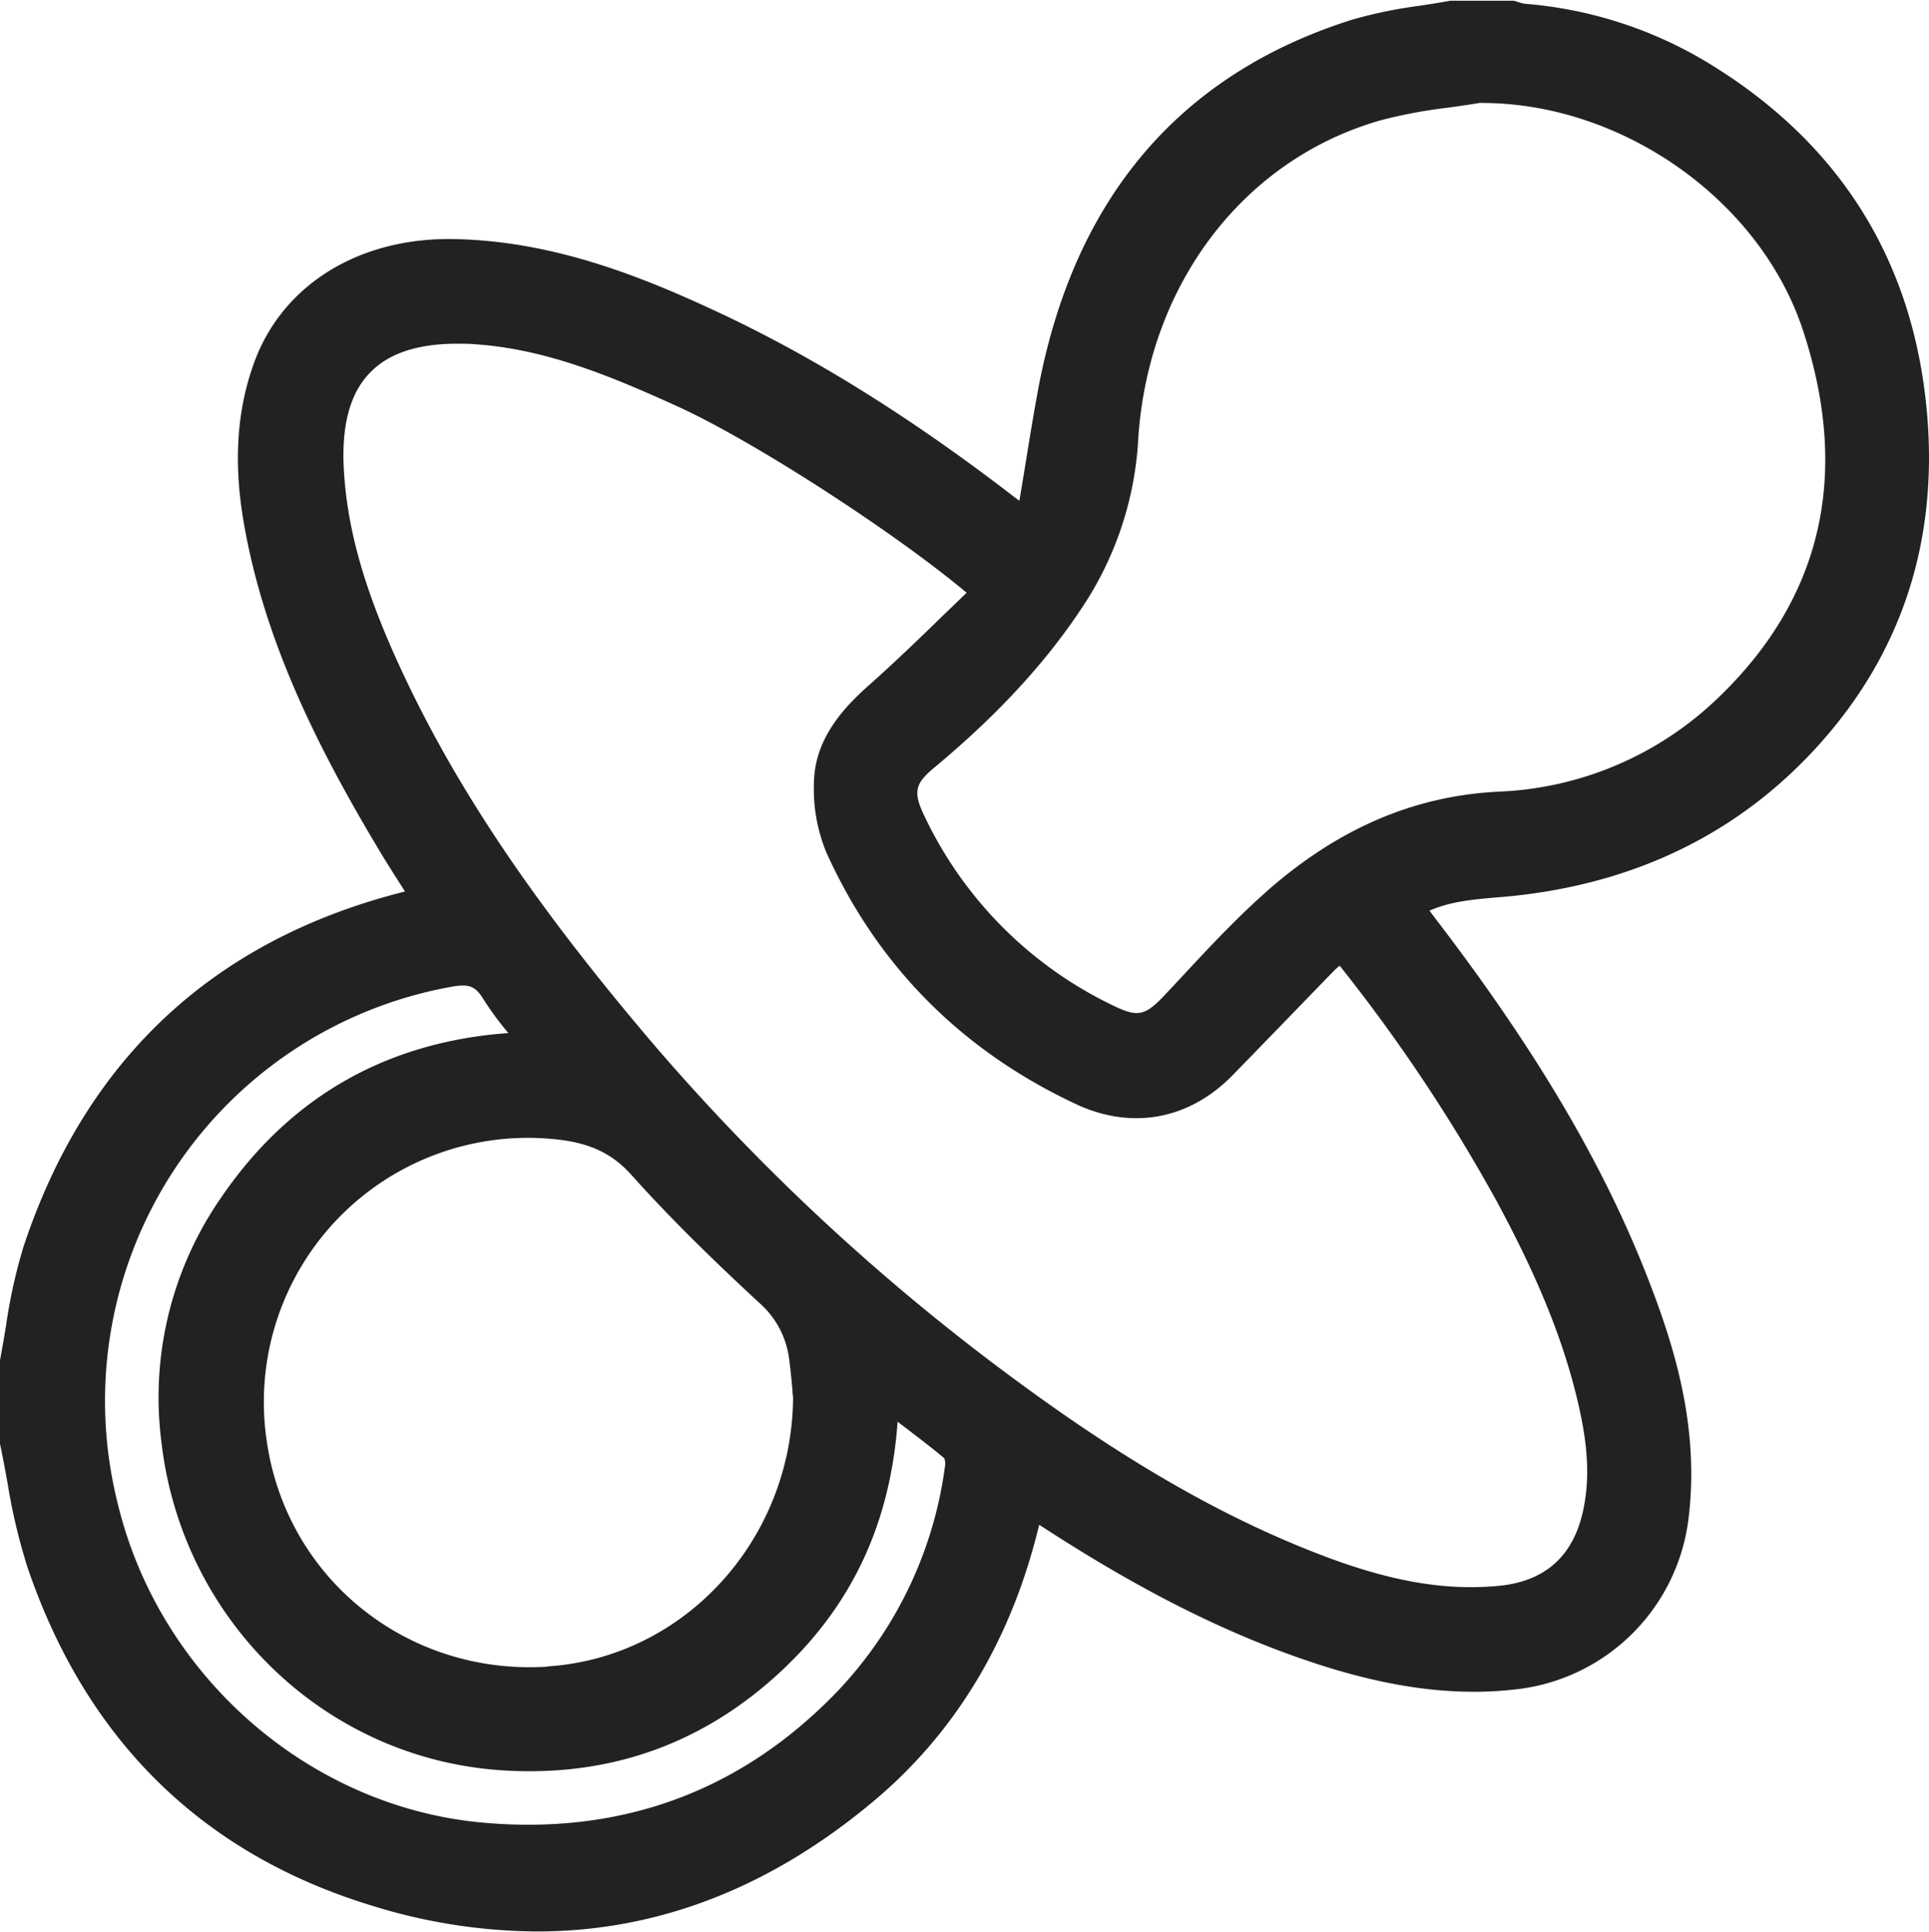 <svg id="Capa_1" data-name="Capa 1" xmlns="http://www.w3.org/2000/svg" viewBox="0 0 310.65 311.15"><defs><style>.cls-1{fill:#222221;}</style></defs><title>CALEIDO-ICONOSWEB-NEGRO-V1</title><path class="cls-1" d="M310.32,66.42c-2.15-24.18-13.78-43-34.55-55.87A67.27,67.27,0,0,0,245.6.61a5.25,5.25,0,0,1-.94-.23L244,.18l-.24-.06h-9.84l-.38,0c-1.6.3-3.26.55-4.86.8a74,74,0,0,0-10.86,2.23C190,11.9,172.94,31.93,167.18,62.73c-.7,3.76-1.32,7.58-1.92,11.28-.36,2.21-.72,4.43-1.1,6.64l-.74-.55C147.13,67.54,131.88,58,116.79,50.82c-13.05-6.17-27.32-11.93-43.34-12.31C58.06,38.11,45.66,45.69,41,58.2c-2.82,7.62-3.41,16-1.82,25.52,3.41,20.4,13.05,38.45,22,53.41,1.16,1.93,2.36,3.81,3.63,5.8l.41.64-.25.07c-30.63,7.76-51.23,27-61.22,57.25a84.91,84.91,0,0,0-2.78,12.63c-.31,1.87-.64,3.81-1,5.69l0,13,.05.42c.43,2,.81,4.11,1.18,6.12A95.23,95.23,0,0,0,4.39,252.3c9.47,27.94,28.2,46.33,55.68,54.66a90.73,90.73,0,0,0,26.41,4.1c19.58,0,37.89-7.14,54.66-21.37,13-11.05,21.83-25.89,26.21-44.12l.67.42c15.49,10.06,29,16.88,42.52,21.47,12.79,4.34,23.53,5.8,33.78,4.59a31.5,31.5,0,0,0,27.62-27.63c1.76-14.55-2.28-27.53-6.47-38.31-7.19-18.54-18.12-37.06-34.38-58.27l-.88-1.18c3.41-1.49,7-1.8,10.81-2.13l1.21-.1c20.91-1.87,38.12-10.27,51.15-25S312.14,86.86,310.32,66.42Zm-222.21,202c-22.65,1.4-42.08-14.31-45.18-36.53a42.54,42.54,0,0,1,46.7-48.39c5.35.57,8.93,2.26,12,5.66,5.81,6.49,12.37,13,20.64,20.66A14.4,14.4,0,0,1,127.1,219c.23,1.77.4,3.58.52,4.9,0,.45.07.84.1,1.17C127.56,248,110.18,267,88.11,268.38ZM72.65,158.93a10.15,10.15,0,0,1,1.88-.21c1.49,0,2.31.59,3.19,2a52.58,52.58,0,0,0,4.14,5.65c-19.72,1.43-35.3,10.37-46.34,26.63A56.43,56.43,0,0,0,26,232.28c3.33,28.75,26.41,51,54.88,52.83,17.19,1.12,32.26-4.21,44.79-15.85,11.51-10.69,17.71-23.9,18.88-40.29h0c2.77,2.1,5.17,3.92,7.51,5.87a2.35,2.35,0,0,1,.16,1,64.9,64.9,0,0,1-19.45,38.65c-15,14.51-33.45,20.92-54.73,19.07C49.92,291.16,25.63,270,18.94,242.06a67.76,67.76,0,0,1,53.71-83.13ZM152,99c-4.11,4-8,7.75-12.11,11.4S131.22,119,131.08,126a26.83,26.83,0,0,0,2,11.29c8.24,18.25,21.74,31.87,40.14,40.5,9,4.24,18.27,2.55,25.29-4.63q4-4.11,8-8.24t8.24-8.5a9.45,9.45,0,0,1,1-.89,269.41,269.41,0,0,1,25.32,38c6.81,12.62,10.88,22.79,13.19,32.95,1.6,7.05,1.76,12.42.54,17.44-1.69,6.91-6.19,10.77-13.36,11.47-8.42.82-17-.6-27.73-4.6C198,244.9,182.29,236,164.38,222.86a350.58,350.58,0,0,1-59.09-54.63c-19.53-22.93-32.23-41.88-41.18-61.47-5.48-12-8.17-21.54-8.73-31-.43-7.26,1-12.62,4.41-15.94,3-3,7.67-4.47,13.87-4.47,1,0,2,0,3.08.11,11.33.81,21.73,5.16,32.26,9.94,12.2,5.53,34.91,20.21,46.67,30.06Zm51.94,44.61c-4.86,4.29-9.34,9.1-13.67,13.76-.87.92-1.73,1.85-2.59,2.77-3.32,3.53-4.44,3.76-8.61,1.71a64.41,64.41,0,0,1-30.12-30.26c-1.94-4-1.68-5.33,1.55-8,10.6-8.82,18.68-17.7,24.67-27.15a54.21,54.21,0,0,0,8.15-26c1.71-24.84,17.09-44.9,39.19-51.11a79.65,79.65,0,0,1,10.75-2c1.64-.23,3.34-.47,5-.75h.36c22.66,0,44.84,15.67,51.74,36.63,7.63,23.21,3.06,43.09-13.59,59.1a54,54,0,0,1-35.31,15.18C227.71,128.15,215.44,133.44,203.89,143.64Z"/></svg>